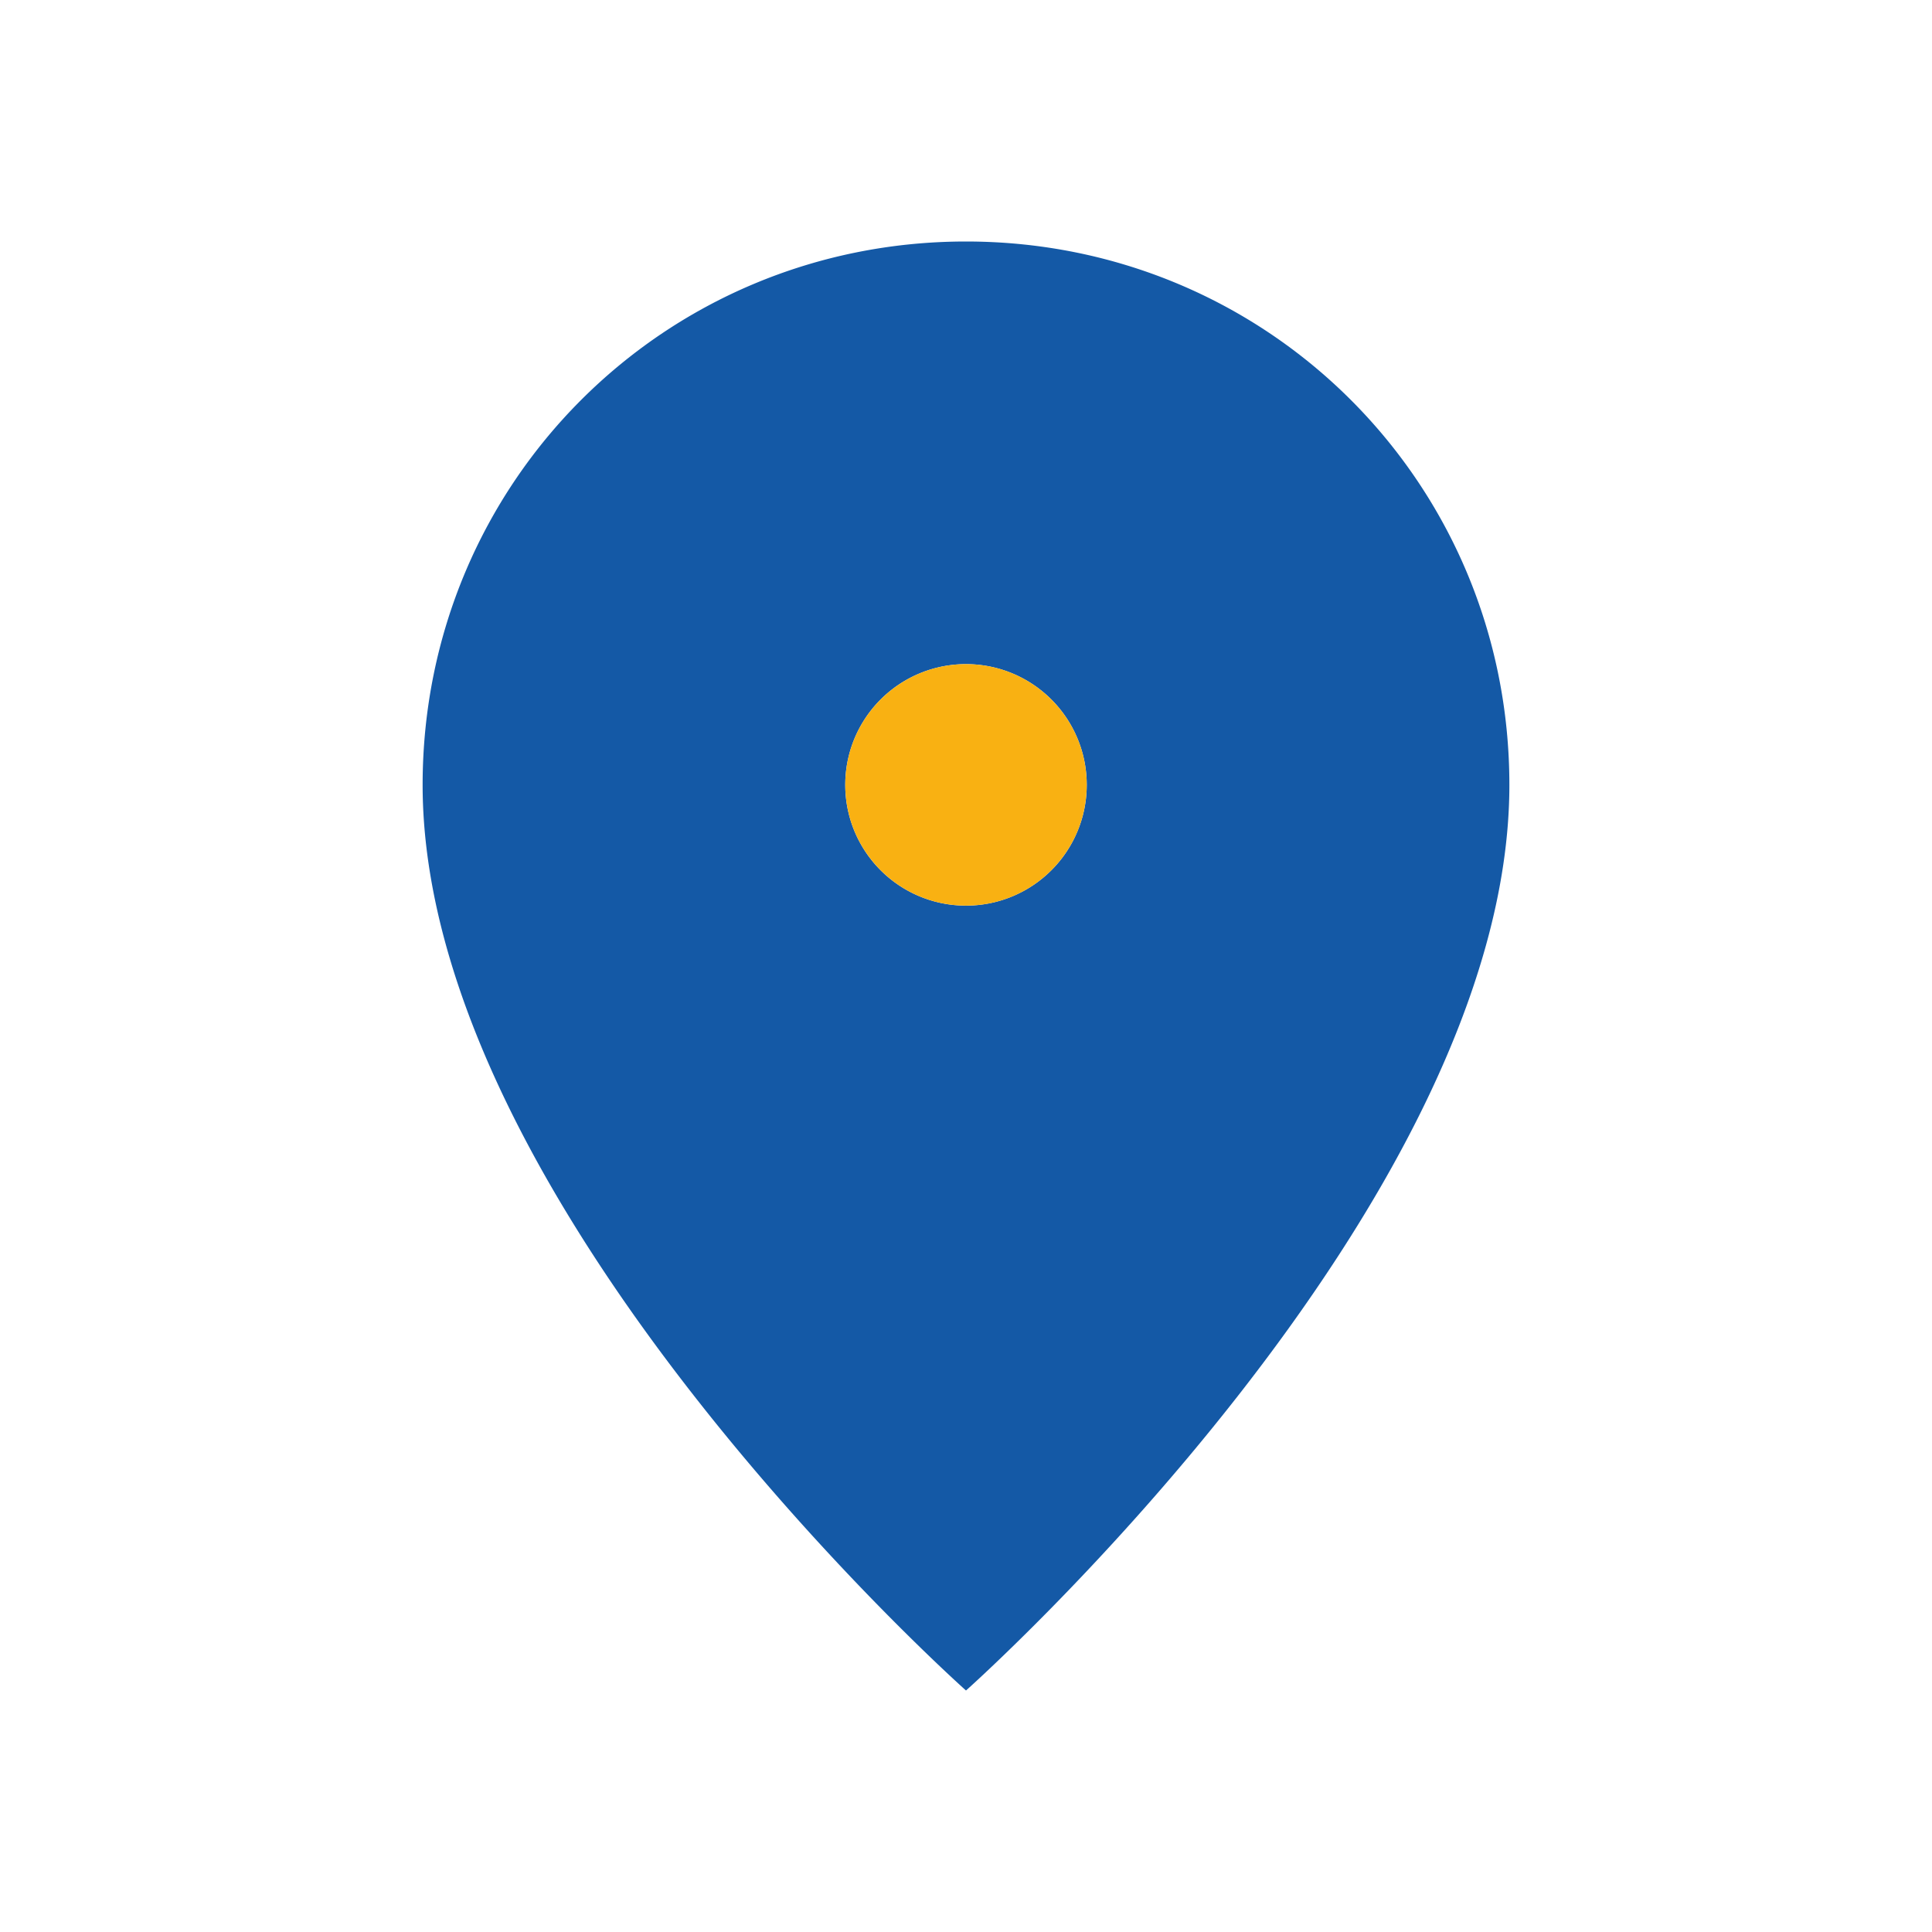 <?xml version="1.0" encoding="UTF-8"?>
<svg xmlns="http://www.w3.org/2000/svg" width="32" height="32" viewBox="0 0 32 32"><path d="M16 4c-5 0-9 4-9 9 0 7 9 15 9 15s9-8 9-15c0-5-4-9-9-9zm0 7a2 2 0 1 1 0 4 2 2 0 1 1 0-4z" fill="#1459a6"/><circle cx="16" cy="13" r="2" fill="#f9b112"/></svg>